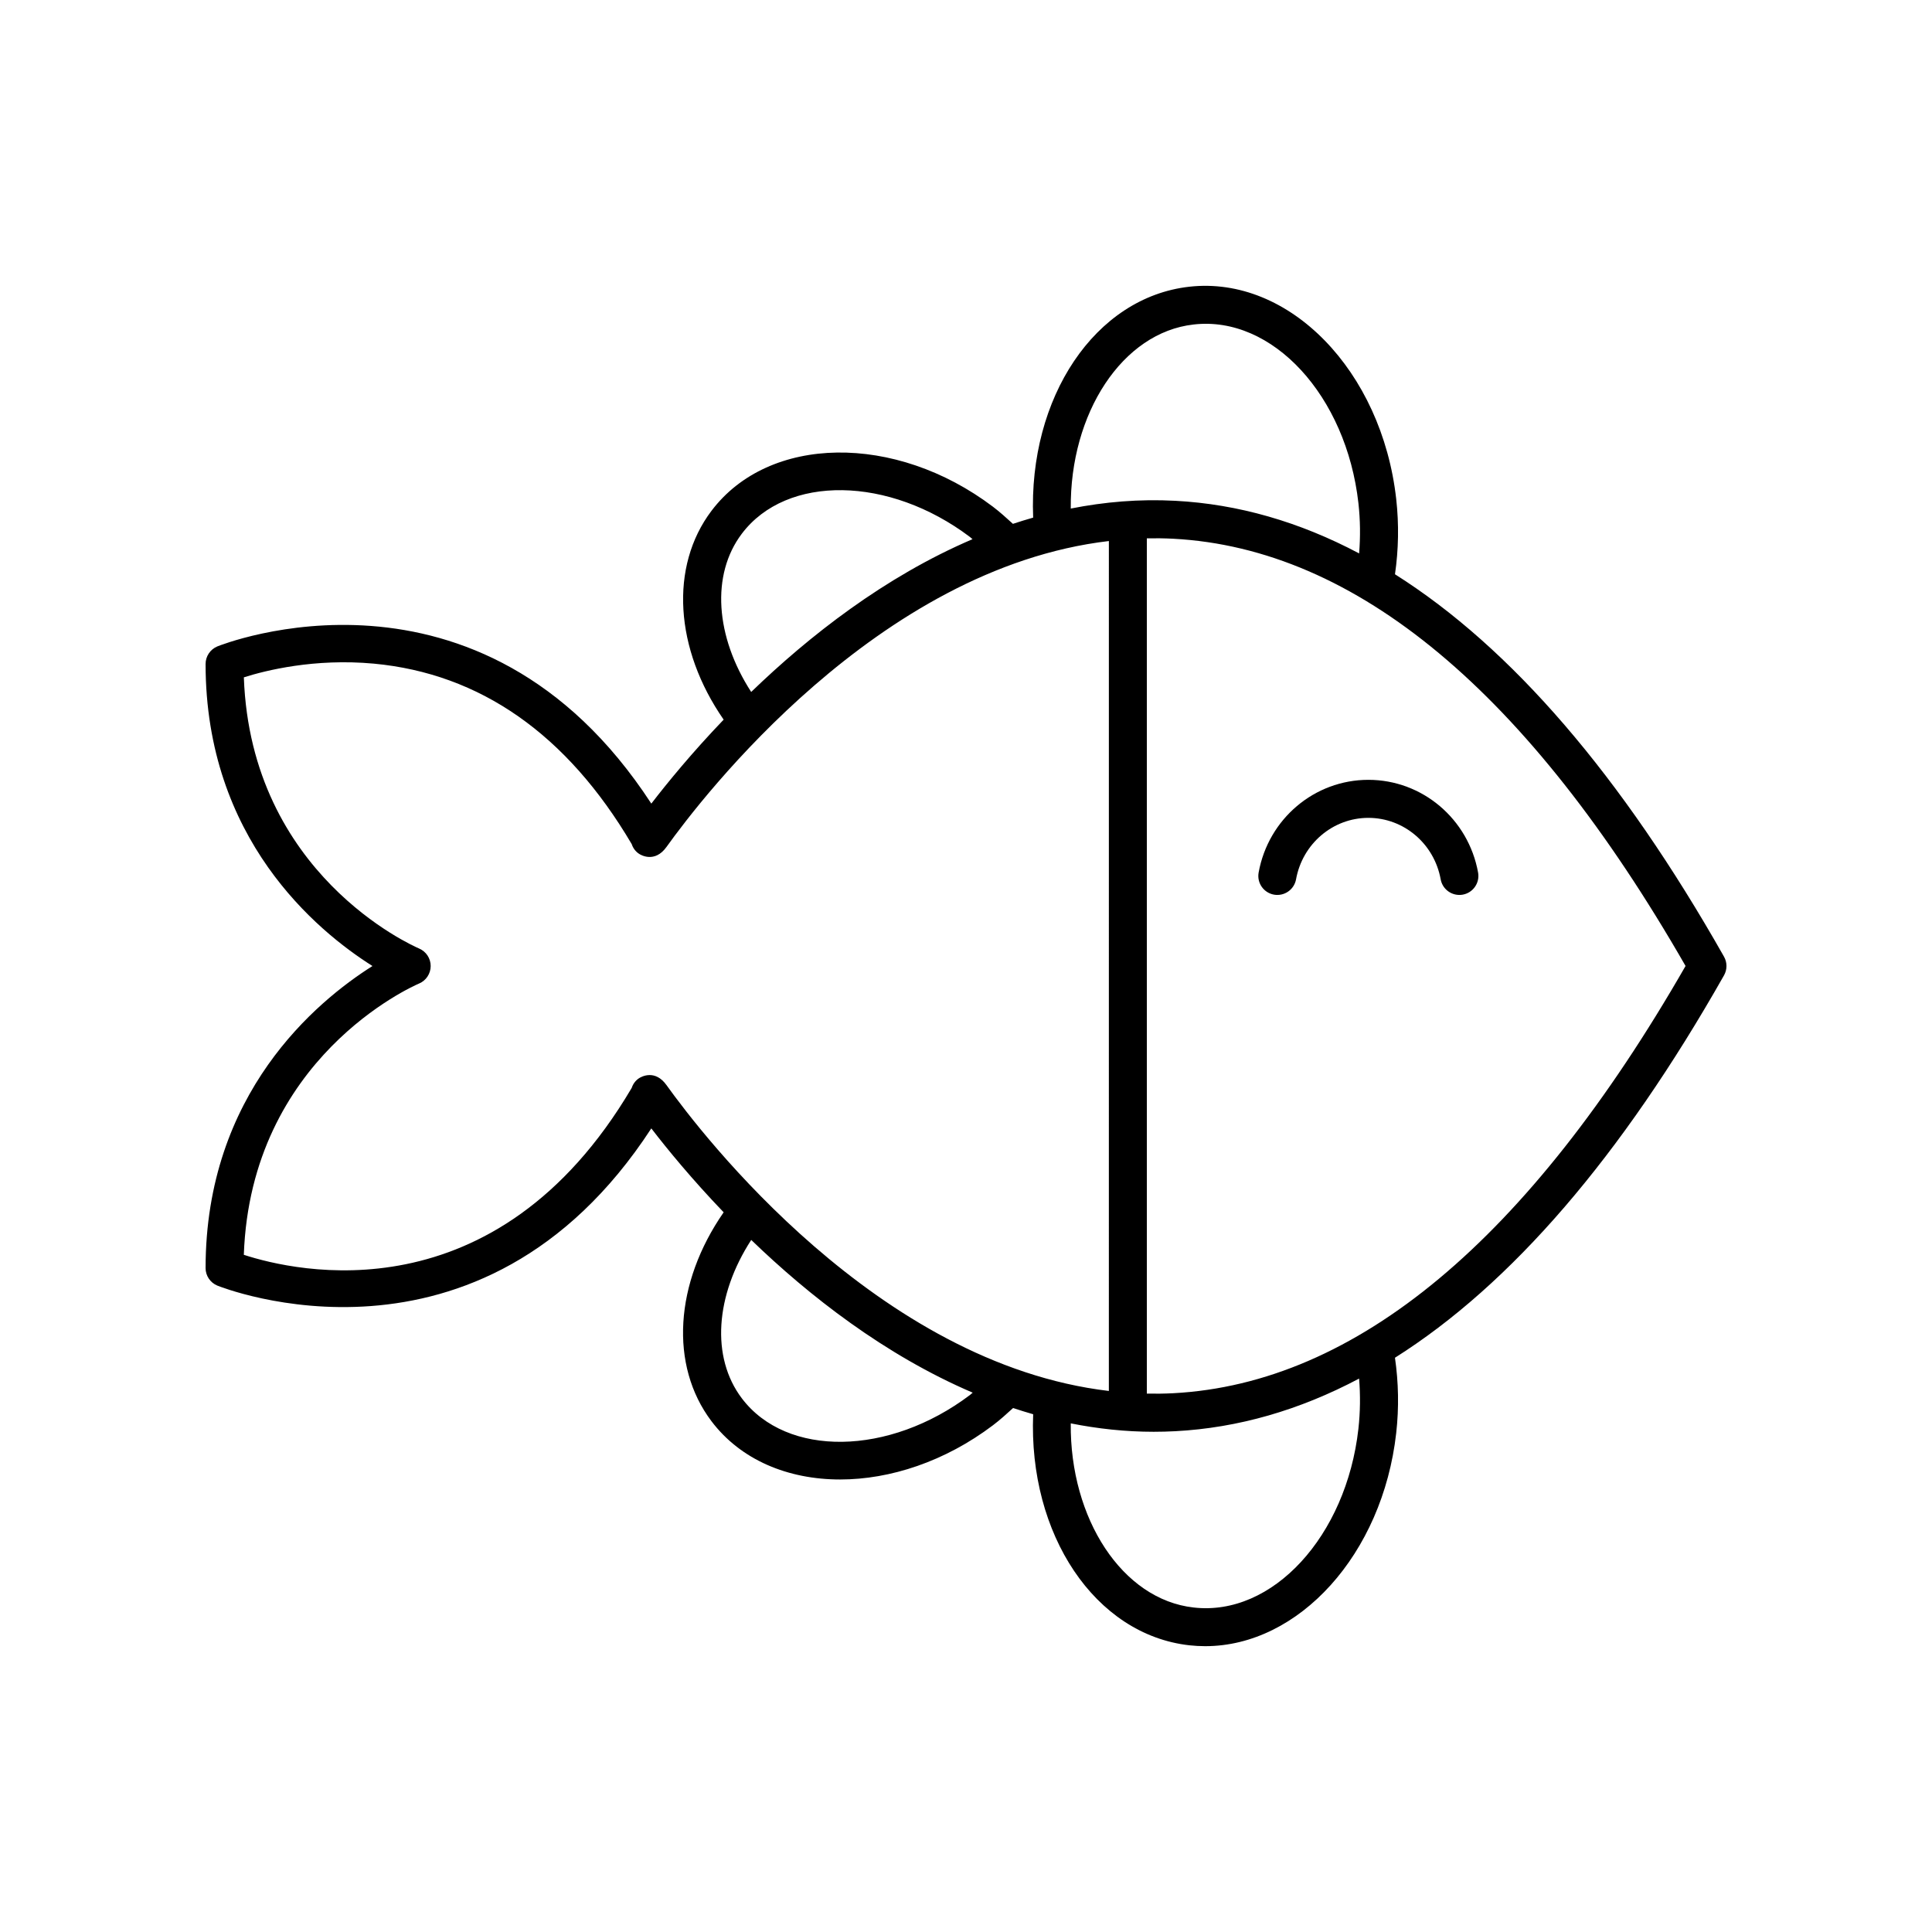 <?xml version="1.0" encoding="UTF-8"?>
<!-- Uploaded to: ICON Repo, www.svgrepo.com, Generator: ICON Repo Mixer Tools -->
<svg fill="#000000" width="800px" height="800px" version="1.1" viewBox="144 144 512 512" xmlns="http://www.w3.org/2000/svg">
 <g>
  <path d="m198.48 480.04c0 2.031 1.219 3.863 3.094 4.648 0.715 0.285 69.609 28.078 115.03-41.652 4.293 5.578 10.801 13.512 19.172 22.238-12.996 18.711-14.406 40.566-3.234 55.355 7.766 10.281 20.27 15.449 34.102 15.449 13.285 0 27.797-4.773 40.492-14.363 1.883-1.422 3.617-3 5.344-4.574 1.758 0.586 3.531 1.133 5.32 1.648-1.297 31.844 16.383 58.422 41.375 61.23 1.418 0.156 2.828 0.234 4.231 0.234 24.766-0.004 46.992-24.32 50.602-56.477 0.762-6.758 0.613-13.453-0.328-19.961 30.809-19.453 59.984-53.301 87.195-101.33 0.875-1.539 0.875-3.43 0-4.969-27.211-48.027-56.383-81.879-87.191-101.33 0.941-6.504 1.082-13.199 0.324-19.961-3.82-33.98-28.387-59.215-54.836-56.242-24.996 2.812-42.656 29.359-41.375 61.188-1.801 0.516-3.59 1.062-5.359 1.652-1.723-1.566-3.453-3.141-5.305-4.543-25.898-19.559-59.359-19.074-74.586 1.094-11.156 14.762-9.75 36.637 3.227 55.336-8.371 8.734-14.871 16.676-19.168 22.254-45.426-69.734-114.32-41.938-115.03-41.652-1.875 0.789-3.094 2.621-3.094 4.652 0 46.258 29.355 70.648 44.227 80.039-14.871 9.387-44.227 33.781-44.227 80.039zm202.58 33.641c-21.461 16.207-48.594 16.602-60.477 0.875-8.215-10.875-7.035-27.246 2.5-41.961 15.293 14.758 35.332 30.48 58.691 40.473-0.25 0.195-0.465 0.422-0.715 0.613zm102.93 8.977c-3.199 28.453-22.773 49.781-43.695 47.344-18.855-2.113-32.777-23.504-32.535-48.793 7.117 1.414 14.445 2.227 21.973 2.227 1.902 0 3.824-0.051 5.75-0.152 16.617-0.883 32.859-5.555 48.691-13.945 0.355 4.367 0.32 8.82-0.184 13.32zm86.699-122.66c-41.641 72.555-87.301 110.64-135.74 113.22-2.359 0.125-4.699 0.148-7.027 0.105v-226.66c2.324-0.039 4.664-0.016 7.027 0.109 48.438 2.574 94.098 40.664 135.74 113.22zm-130.39-170c20.918-2.434 40.5 18.898 43.695 47.344 0.504 4.5 0.539 8.953 0.188 13.32-15.832-8.391-32.074-13.062-48.695-13.945-9.551-0.516-18.805 0.289-27.723 2.055-0.238-25.281 13.672-46.656 32.535-48.773zm-119.71 55.445c11.883-15.73 39.012-15.332 60.473 0.875 0.23 0.176 0.434 0.391 0.664 0.57-23.352 9.984-43.371 25.727-58.652 40.488-9.512-14.699-10.684-31.082-2.484-41.934zm-85.52 119.2c1.855-0.789 3.059-2.613 3.066-4.629 0.004-2.023-1.199-3.848-3.059-4.644-1.855-0.797-44.59-19.723-46.453-71.867 5.731-1.824 18.711-5.082 34.438-3.633 28.203 2.641 51.191 18.73 68.348 47.828 0.336 1.023 0.988 1.945 1.938 2.566 0.414 0.277 4.148 2.562 7.285-1.82 9.379-13.09 55.875-73.867 117.23-81.066l-0.004 225.24c-61.328-7.227-107.85-67.965-117.23-81.055-1.492-2.086-3.125-2.66-4.465-2.66-1.477 0-2.602 0.699-2.82 0.84-0.945 0.625-1.598 1.543-1.938 2.566-36.066 61.164-89.203 48.664-102.79 44.227 1.852-52.168 44.598-71.102 46.449-71.895z"/>
  <path d="m481.61 381.09c2.742 0.488 5.359-1.324 5.856-4.059 1.711-9.441 9.77-16.289 19.164-16.289s17.453 6.848 19.164 16.289c0.441 2.43 2.562 4.137 4.953 4.137 0.297 0 0.602-0.023 0.902-0.078 2.738-0.496 4.555-3.121 4.059-5.859-2.582-14.234-14.812-24.566-29.078-24.566-14.27 0-26.496 10.332-29.078 24.566-0.5 2.742 1.32 5.363 4.059 5.859z"/>
 </g>
</svg>